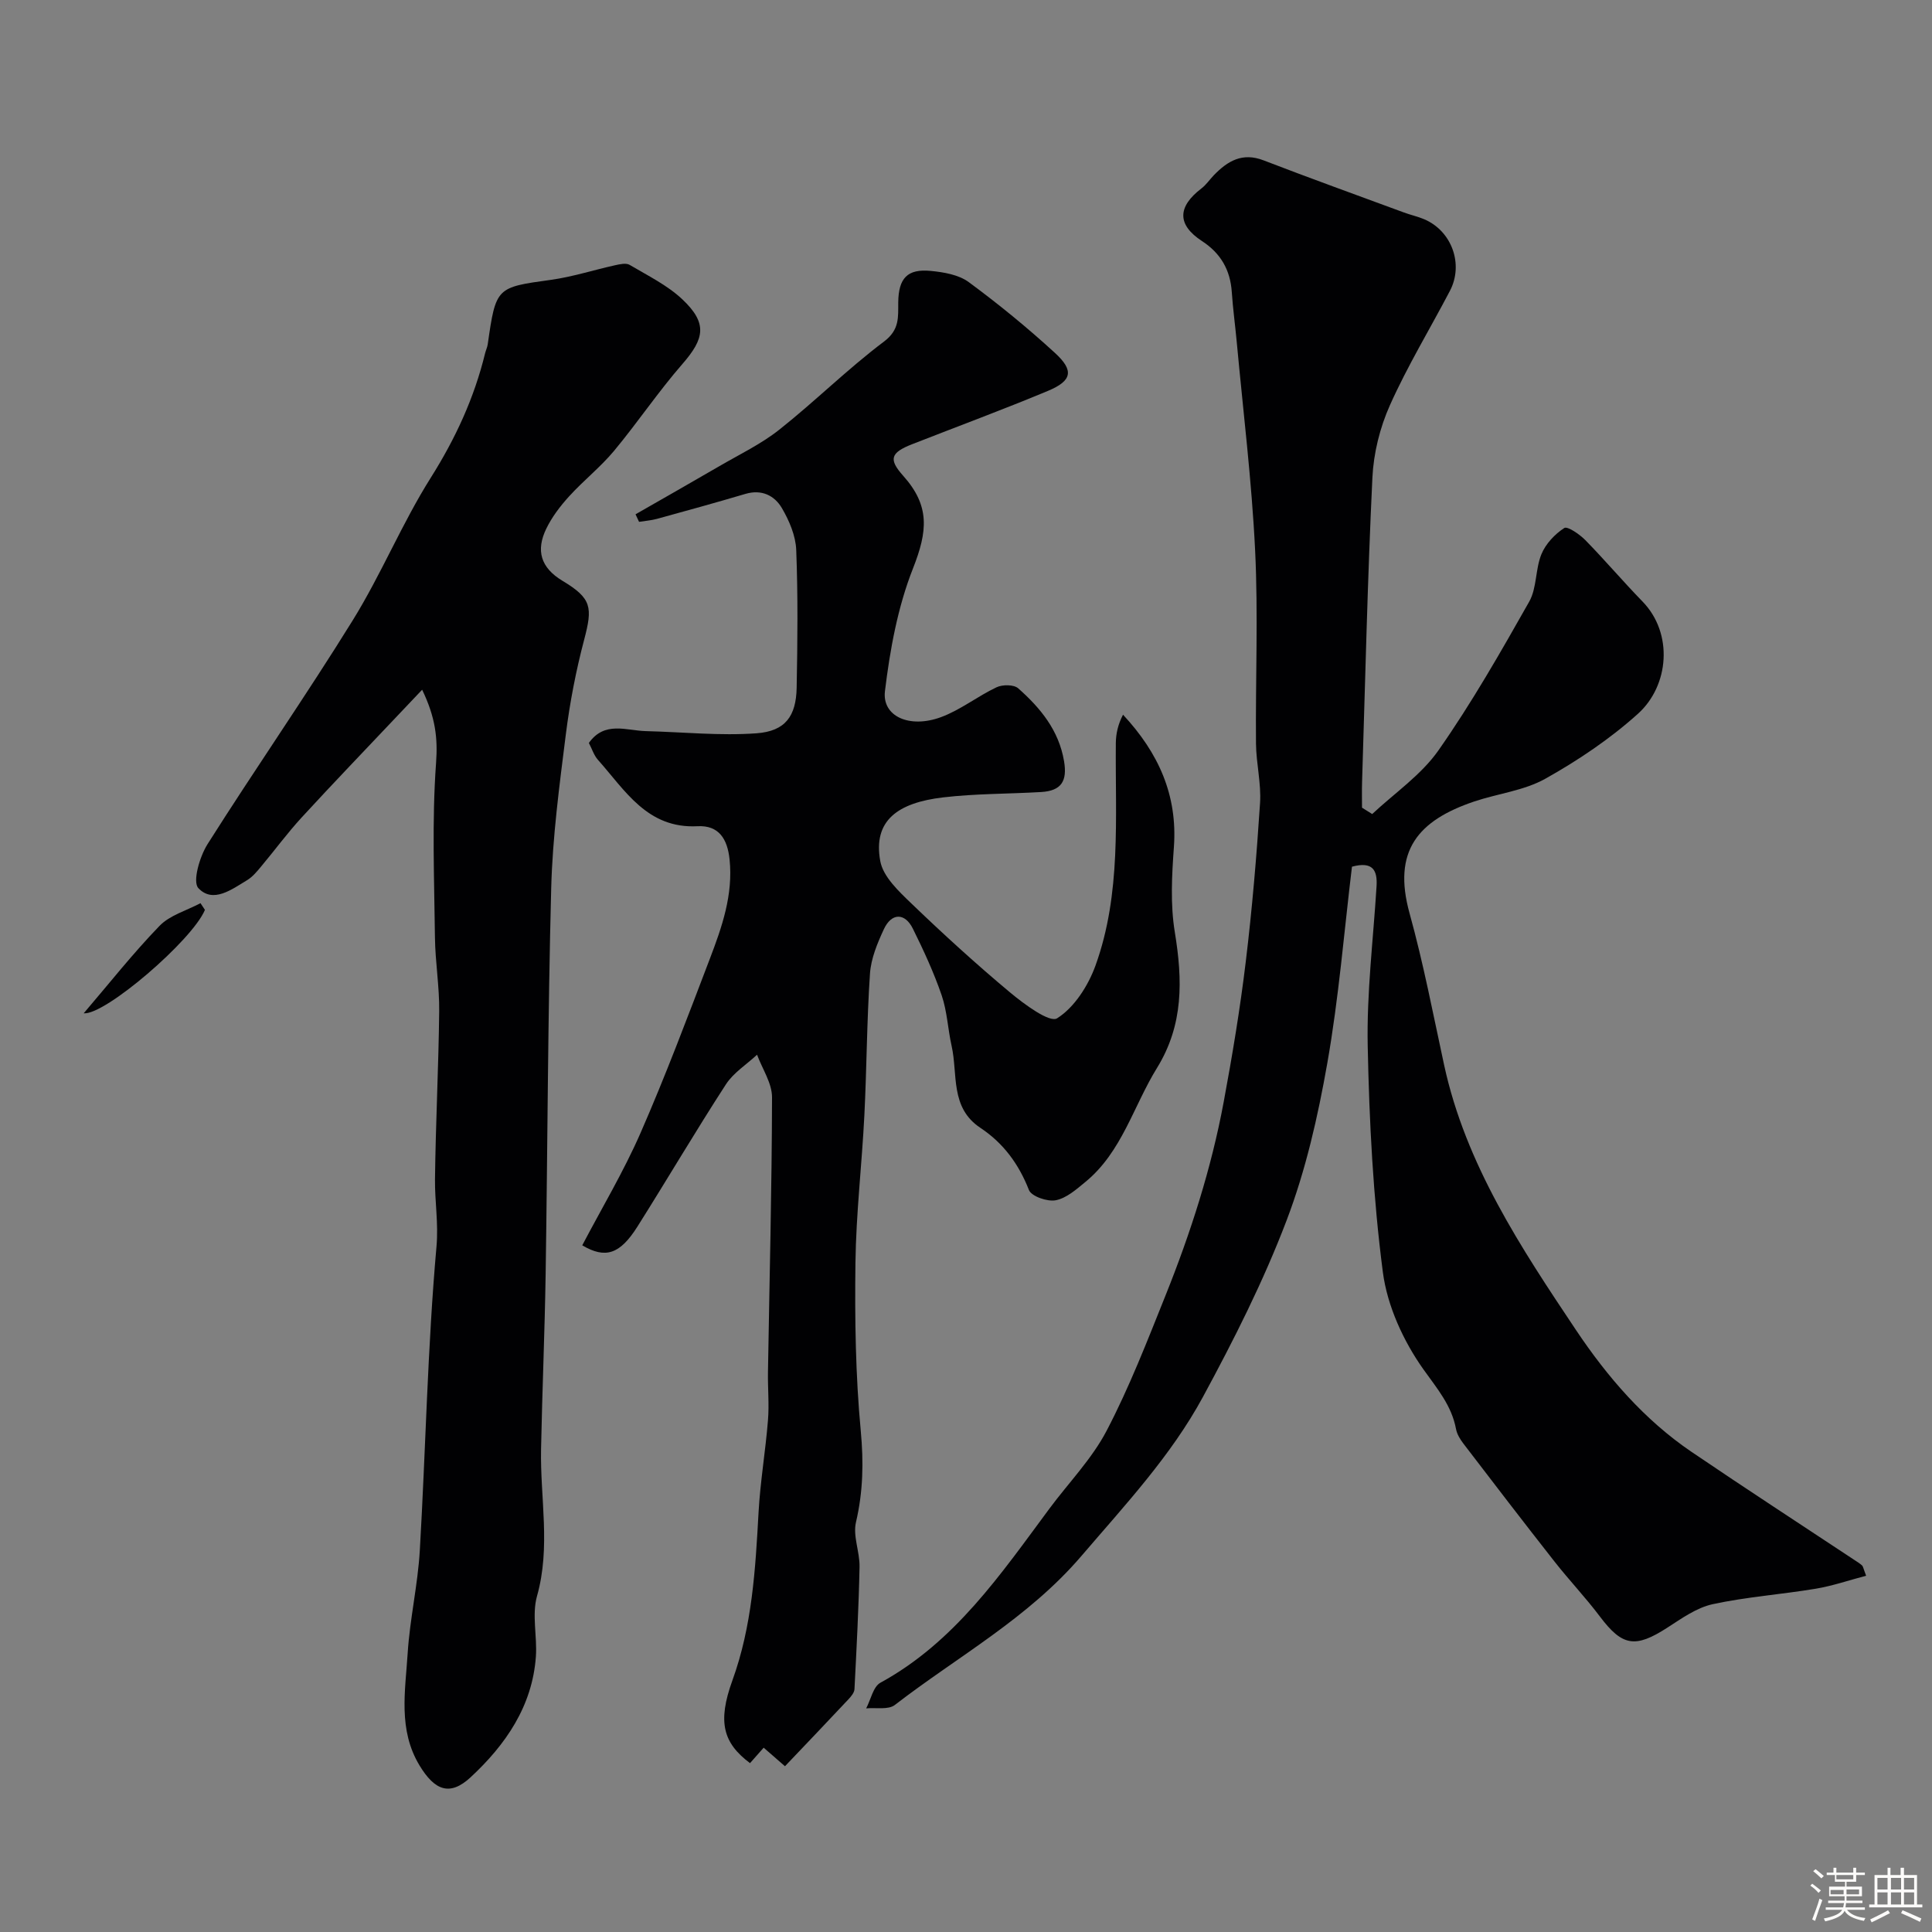 <svg enable-background="new 0 0 400 400" viewBox="0 0 400 400" xmlns="http://www.w3.org/2000/svg"><rect x="0" y="0" width="400" height="400" fill="#808080" stroke="none"/><path d="m374.8 390.4.4-.4c.7.5 1.3 1 1.8 1.4l-.5.5c-.5-.6-1.1-1.1-1.7-1.5zm1 7.3-.6-.3c.5-1.4 1.1-2.8 1.5-4.3.2.1.4.2.6.3-.5 1.3-1 2.8-1.5 4.3zm-.4-10.3.5-.4c.4.3 1 .8 1.7 1.4l-.5.5c-.5-.5-1.1-1-1.7-1.5zm2.5.3h1.7v-1h.6v1h3.5v-1h.6v1h1.8v.5h-1.8v1.4h-2v1h3.2v2h-3.2v.9h3.3v.5h-3.4c0 .3-.1.6-.1.9h4v.5h-3.7c.7.9 1.9 1.5 3.8 1.7-.1.2-.2.4-.3.6-2.1-.4-3.5-1.1-4-2.1-.4 1-1.8 1.7-4 2.2-.1-.2-.2-.4-.3-.6 2.1-.4 3.4-1 3.8-1.8h-3.4v-.5h3.6c.1-.3.1-.6.2-.9h-3.3v-.5h3.4c0-.3 0-.6 0-.9h-3.2v-2h3.3v-1h-2.1v-1.4h-1.7v-.5zm1.1 3.5v1h2.7c0-.3 0-.4 0-.4 0-.1 0-.2 0-.2 0-.1 0-.2 0-.3h-2.7zm1.2-3v.9h3.5v-.9zm4.7 3h-2.6v.6.4h2.6z" fill="#fcfbfa"/><path d="m393.6 386.7h.6v1.5h2.7v6.1h1.1v.6h-11v-.6h1.1v-6.1h2.7v-1.5h.6v1.5h2.1v-1.5zm-2.7 8.8.4.6c-1.2.6-2.5 1.3-3.8 1.9-.1-.2-.2-.4-.3-.6 1.2-.6 2.5-1.2 3.7-1.9zm-2.2-6.7v2.4h2.1v-2.4zm0 3v2.5h2.1v-2.5zm2.8-3v2.4h2.1v-2.4zm0 3v2.5h2.1v-2.5zm6 6.1c-1.4-.7-2.7-1.3-3.9-1.8l.3-.6c1.5.6 2.7 1.2 3.9 1.7zm-1.2-9.1h-2.1v2.4h2.1zm-2.1 3v2.5h2.1v-2.5z" fill="#fcfbfa"/><g fill="#010103"><path d="m284.1 168.54c4.64-4.35 10.15-8.09 13.72-13.19 6.89-9.83 12.87-20.33 18.79-30.79 1.6-2.84 1.25-6.72 2.53-9.83.88-2.14 2.77-4.14 4.72-5.41.66-.43 3.17 1.29 4.36 2.5 4.05 4.13 7.8 8.56 11.83 12.7 6.45 6.62 5.52 17.44-.92 23.25-5.77 5.2-12.39 9.65-19.19 13.46-4.41 2.47-9.85 3.07-14.75 4.72-11.56 3.91-16.95 10.18-13.35 23.16 2.86 10.33 4.88 20.9 7.15 31.39 4.47 20.62 15.91 37.83 27.33 54.91 6.45 9.64 14.12 18.55 23.89 25.18 11.16 7.58 22.48 14.94 33.73 22.39.54.36 1.1.7 1.58 1.13.21.19.25.58.84 2.13-3.55.93-6.95 2.11-10.45 2.69-7.09 1.18-14.3 1.68-21.31 3.2-3.33.72-6.42 2.94-9.38 4.85-6.67 4.31-9.34 3.86-13.98-2.3-2.96-3.93-6.36-7.51-9.4-11.38-6.34-8.07-12.59-16.22-18.83-24.38-.68-.89-1.35-1.96-1.55-3.03-.92-4.93-3.93-8.4-6.77-12.4-4.12-5.81-7.46-13.07-8.38-20.07-2.02-15.49-2.82-31.19-3.14-46.83-.23-11.02 1.15-22.07 1.83-33.1.2-3.29-.75-5.22-5.09-4.05-1.63 13.47-2.73 27.2-5.11 40.7-1.94 11.02-4.46 22.13-8.43 32.55-4.78 12.56-10.9 24.68-17.31 36.52-6.62 12.22-16.11 22.35-25.15 32.92-11.07 12.94-25.62 20.81-38.65 30.87-1.35 1.04-3.92.51-5.93.7.96-1.81 1.45-4.49 2.95-5.31 15.41-8.43 24.92-22.47 34.98-36.03 3.99-5.38 8.81-10.31 11.87-16.17 4.7-8.99 8.39-18.54 12.18-27.98 5.2-12.98 9.48-26.28 12.04-40.05 1.79-9.63 3.4-19.31 4.57-29.03 1.32-10.92 2.25-21.9 2.96-32.88.26-4.06-.8-8.19-.84-12.29-.12-13.33.47-26.69-.18-39.99-.7-14.43-2.48-28.81-3.81-43.21-.32-3.43-.79-6.85-1.02-10.28-.31-4.58-2.27-8.02-6.17-10.57-5.18-3.38-5.1-7.09-.11-10.9.98-.75 1.7-1.84 2.57-2.74 2.85-2.94 5.9-4.77 10.29-3.07 9.65 3.72 19.38 7.22 29.08 10.8 1.38.51 2.83.82 4.17 1.39 5.71 2.42 8.22 9.31 5.33 14.83-4.14 7.9-8.79 15.55-12.42 23.67-2.08 4.64-3.39 9.95-3.63 15.02-1.01 21.02-1.48 42.06-2.14 63.09-.05 1.74-.01 3.48-.01 5.22.71.45 1.41.88 2.11 1.32z"/><path d="m121.92 153.82c3.26-4.6 7.75-2.55 11.81-2.45 7.64.19 15.33 1 22.91.45 5.97-.44 8.19-3.55 8.3-9.46.18-9.49.28-19-.09-28.49-.11-2.94-1.44-6.06-2.96-8.66s-4.17-3.95-7.54-2.96c-6.08 1.8-12.19 3.49-18.31 5.17-1.21.33-2.48.42-3.73.62-.24-.52-.49-1.04-.73-1.56 5.77-3.31 11.56-6.59 17.31-9.94 4.2-2.45 8.66-4.58 12.44-7.57 7.41-5.87 14.16-12.59 21.7-18.26 3.26-2.45 2.91-5.09 2.94-8.1.06-4.99 1.87-7 6.74-6.52 2.7.26 5.78.79 7.86 2.32 6.2 4.57 12.19 9.47 17.86 14.67 3.98 3.65 3.53 5.76-1.47 7.85-9.28 3.87-18.72 7.36-28.09 11.03-4.54 1.78-4.92 3.14-1.87 6.55 5.56 6.23 5.08 11.43 2.01 19.21-3.15 7.99-4.75 16.78-5.79 25.37-.63 5.22 5.07 7.79 11.59 5.39 4.05-1.49 7.58-4.33 11.52-6.19 1.23-.58 3.58-.58 4.48.22 4.58 4.06 8.41 8.67 9.49 15.08.69 4.1-.52 6.14-4.74 6.39-6.76.4-13.57.32-20.28 1.11-9.4 1.1-14.57 4.79-13.03 13.19.59 3.24 3.84 6.27 6.46 8.79 6.59 6.34 13.36 12.51 20.37 18.37 2.95 2.46 8.23 6.37 9.78 5.39 3.58-2.25 6.45-6.76 7.96-10.95 5.37-14.9 4.06-30.57 4.2-46.04.02-1.94.45-3.87 1.49-5.87 7.34 7.89 11.32 16.66 10.53 27.44-.42 5.83-.75 11.84.19 17.56 1.62 9.9 1.85 19.17-3.7 28.16-4.88 7.9-7.25 17.37-14.8 23.57-1.87 1.54-3.93 3.37-6.15 3.8-1.72.34-5.04-.81-5.55-2.12-2.11-5.39-5.3-9.72-10.05-12.87-6.32-4.19-4.64-11.1-5.96-16.97-.78-3.48-.92-7.14-2.06-10.48-1.62-4.72-3.74-9.3-5.96-13.79-1.65-3.33-4.41-3.31-6 .1-1.35 2.9-2.67 6.08-2.88 9.21-.66 9.74-.67 19.53-1.16 29.29-.51 10.2-1.72 20.39-1.85 30.59-.15 11.59.02 23.25 1.1 34.77.61 6.51.49 12.6-.99 18.93-.67 2.86.8 6.15.74 9.24-.17 8.45-.62 16.89-1.05 25.33-.04.71-.68 1.48-1.21 2.05-4.31 4.6-8.66 9.15-13.18 13.9-1.85-1.62-3.06-2.67-4.41-3.84-1.03 1.16-1.93 2.18-2.83 3.2-5.55-4.17-6.78-8.47-3.65-17.11 4.1-11.31 4.77-23 5.42-34.79.35-6.38 1.44-12.71 1.95-19.09.27-3.33-.06-6.71 0-10.06.31-18.93.8-37.86.84-56.79.01-2.94-2.01-5.88-3.1-8.83-2.18 2.03-4.88 3.72-6.45 6.14-6.29 9.7-12.15 19.67-18.32 29.45-3.6 5.7-6.6 6.73-11.42 3.87 4.05-7.72 8.57-15.27 12.07-23.27 5.18-11.85 9.74-23.98 14.35-36.07 2.51-6.58 4.84-13.22 4.08-20.55-.44-4.27-2.24-7.11-6.63-6.88-10.41.54-14.96-7.39-20.62-13.74-.83-.93-1.23-2.25-1.88-3.5z"/><path d="m87.4 142.8c-2.16 2.28-3.54 3.73-4.92 5.19-6.67 7.06-13.42 14.07-19.99 21.22-2.99 3.25-5.61 6.83-8.45 10.22-.85 1.02-1.75 2.11-2.85 2.78-3.2 1.93-7.08 4.89-10.12 1.67-1.25-1.33.27-6.53 1.9-9.11 9.84-15.56 20.37-30.69 30.06-46.34 5.91-9.54 10.2-20.08 16.18-29.56 5.1-8.1 8.97-16.48 11.22-25.71.15-.63.46-1.24.55-1.88 1.69-11.84 1.78-11.78 13.07-13.34 4.48-.62 8.84-2.04 13.28-3.02.99-.22 2.29-.52 3.03-.08 3.75 2.22 7.8 4.2 10.92 7.14 5.2 4.92 4.62 8.08.03 13.35-5.02 5.76-9.3 12.15-14.19 18.03-2.81 3.37-6.33 6.14-9.29 9.4-1.84 2.02-3.57 4.29-4.75 6.74-2.13 4.44-1.19 8.01 3.39 10.76 6.08 3.65 6.23 5.5 4.48 12.16-1.7 6.43-2.97 13.02-3.8 19.62-1.33 10.59-2.75 21.22-3.03 31.87-.7 26.61-.74 53.23-1.15 79.84-.19 12.1-.71 24.19-.95 36.29-.2 10.13 2.03 20.25-.84 30.42-1.09 3.88.06 8.34-.23 12.5-.73 10.31-6.3 18.31-13.51 25-4.33 4.02-7.47 2.7-10.58-2.44-4.47-7.39-2.95-15.39-2.46-23.19.45-7.15 2.11-14.23 2.52-21.38 1.22-20.95 1.59-41.97 3.45-62.86.43-4.86-.36-9.31-.31-13.94.14-11.6.74-23.19.87-34.79.06-5.1-.82-10.2-.88-15.3-.14-12.03-.64-24.1.23-36.07.38-5.18-.12-9.47-2.88-15.19z"/><path d="m42.43 188.38c-2.64 6.32-20.72 21.85-25.1 21.41 5.23-6.11 10.17-12.39 15.7-18.1 2.15-2.22 5.61-3.17 8.48-4.7.3.47.61.93.92 1.39z"/></g></svg>